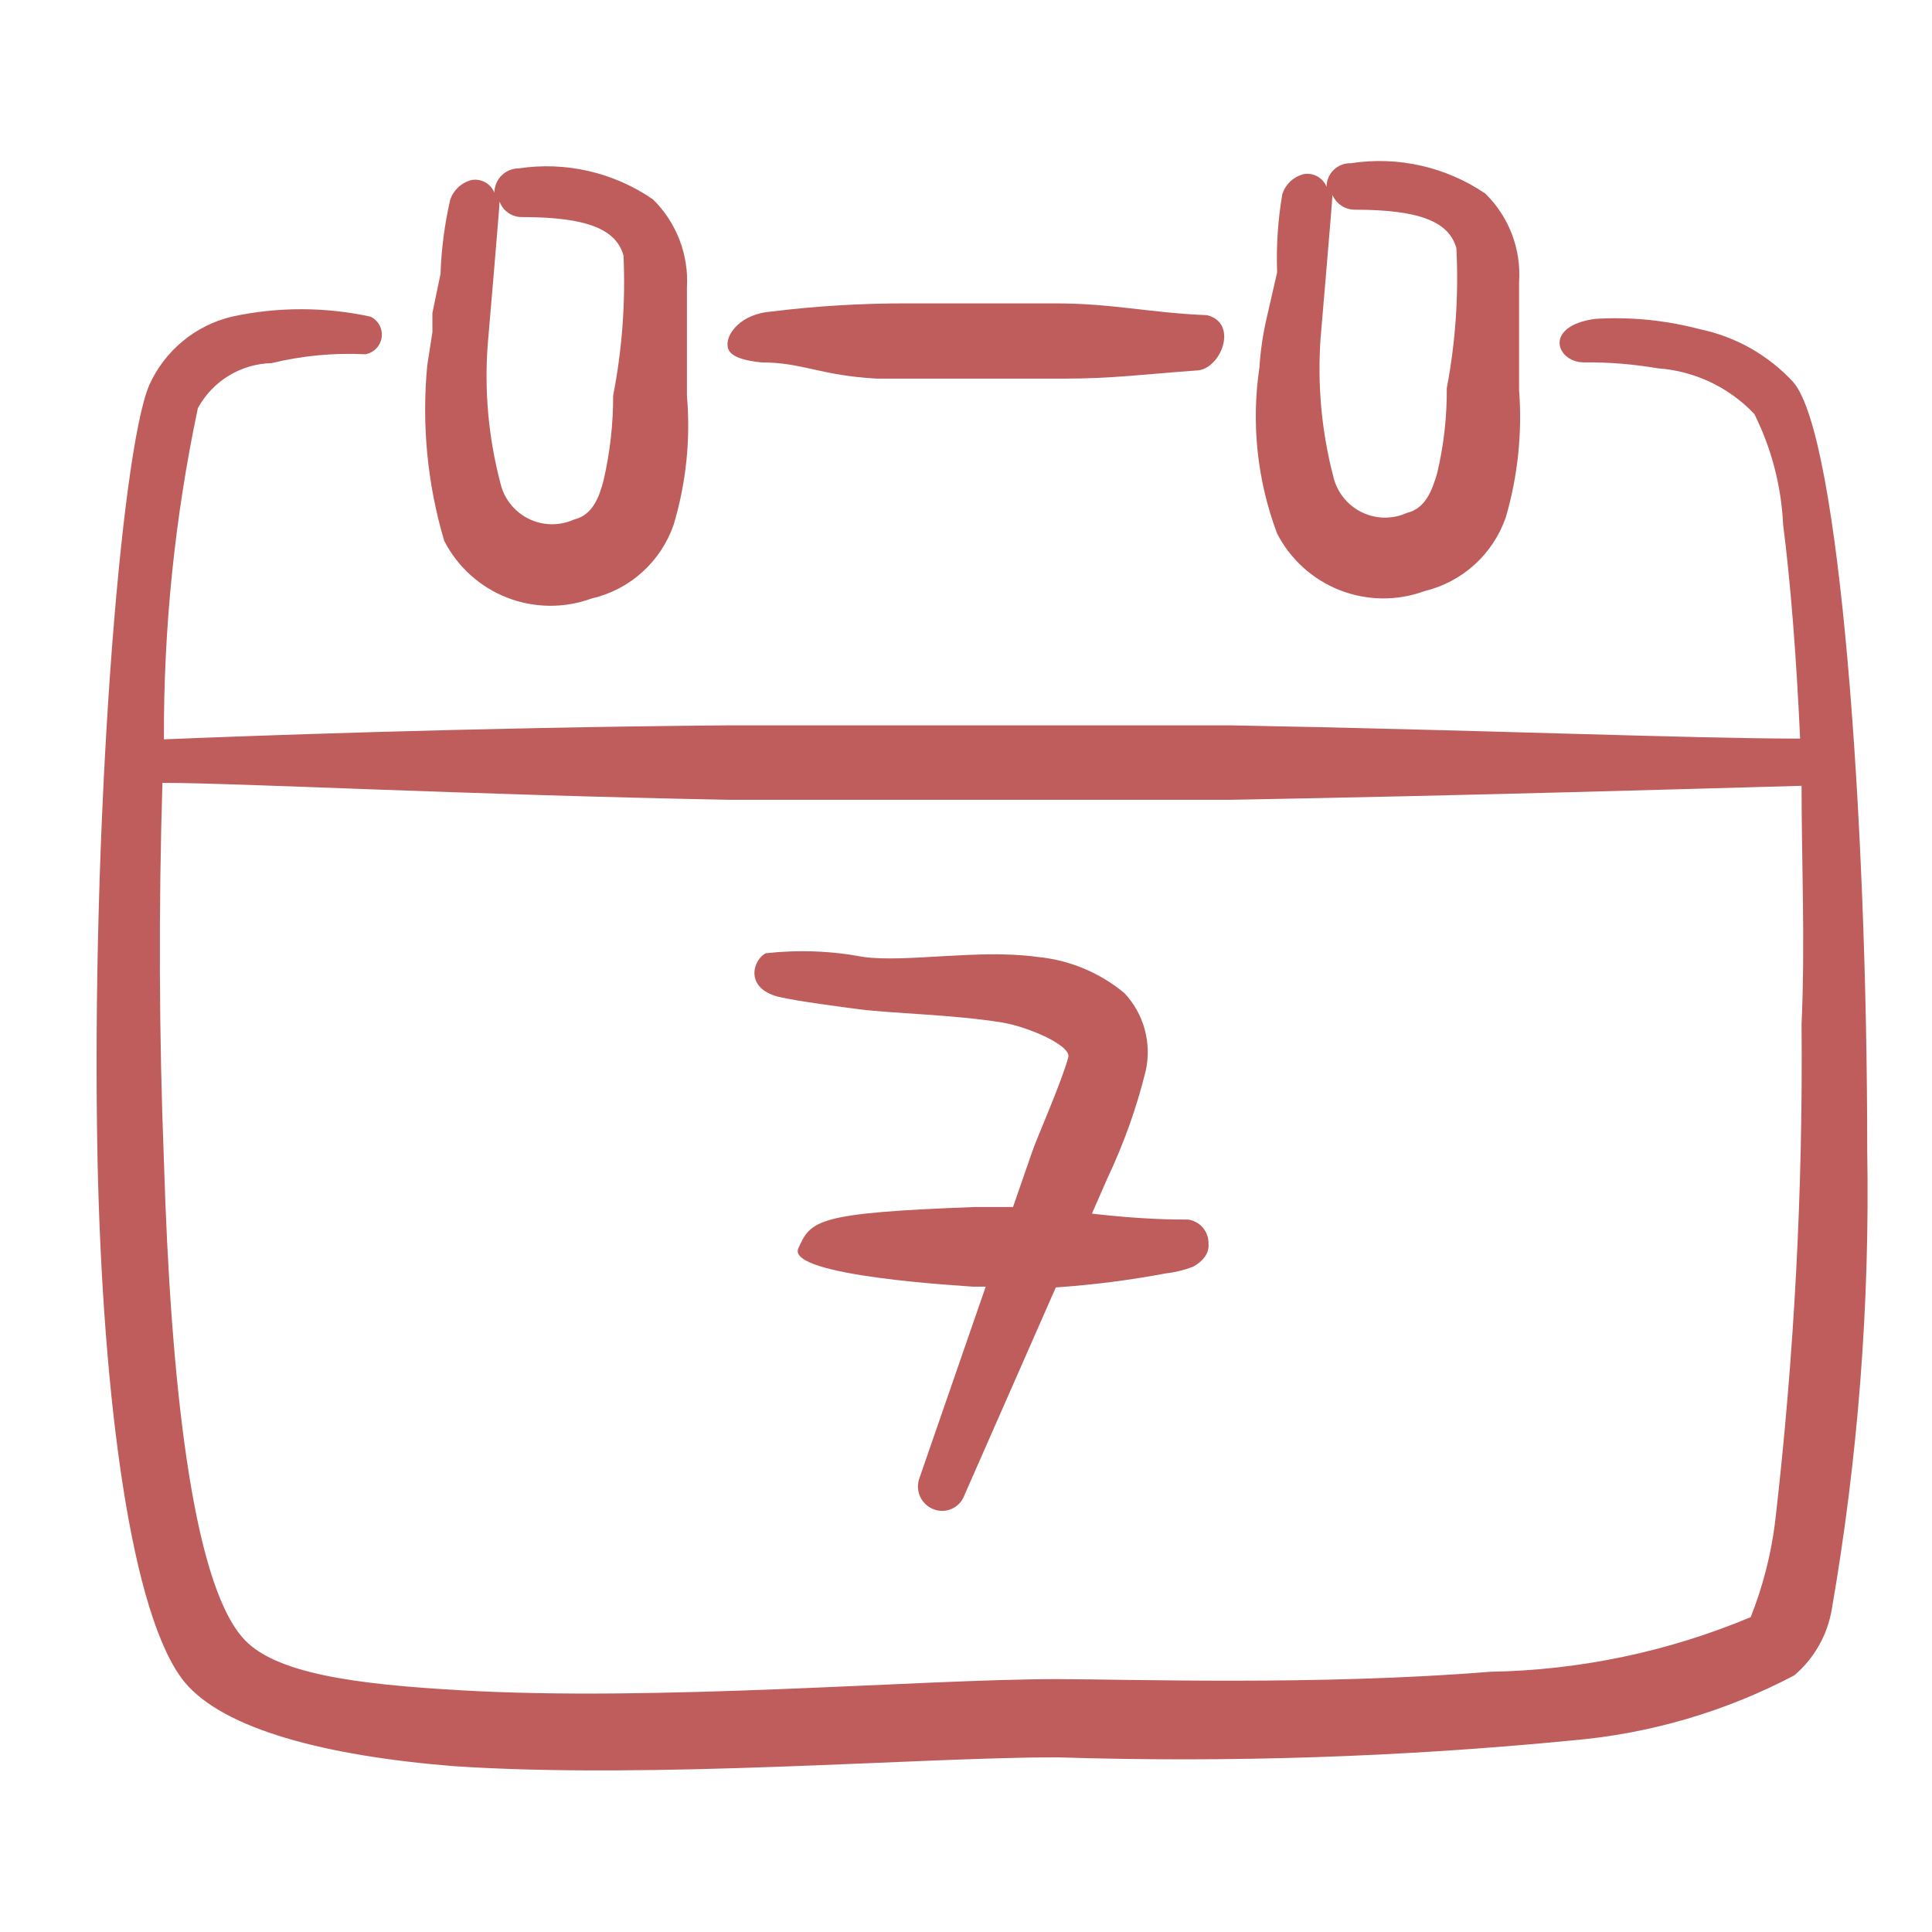 <?xml version="1.0" encoding="UTF-8"?> <svg xmlns="http://www.w3.org/2000/svg" width="60" height="60" viewBox="0 0 60 60" fill="none"><path d="M36.889 37.874C36.477 37.874 35.492 37.874 33.911 37.691L34.392 36.591C34.901 35.519 35.3 34.399 35.584 33.246C35.676 32.822 35.664 32.381 35.548 31.962C35.433 31.543 35.217 31.158 34.919 30.841C34.152 30.203 33.209 29.812 32.216 29.718C30.406 29.466 28.138 29.902 26.809 29.718C25.813 29.529 24.793 29.491 23.785 29.604C23.396 29.787 23.098 30.681 24.175 30.956C24.747 31.093 26.168 31.276 26.695 31.345C27.794 31.483 29.581 31.505 31.139 31.757C31.941 31.895 33.27 32.468 33.178 32.834C32.949 33.659 32.193 35.354 32.056 35.767L31.46 37.485H30.269C25.343 37.668 25.183 37.897 24.793 38.768C24.404 39.638 29.994 39.936 30.223 39.959H30.612L28.55 45.915C28.484 46.104 28.495 46.31 28.581 46.491C28.667 46.671 28.821 46.81 29.009 46.877C29.191 46.944 29.392 46.935 29.568 46.854C29.744 46.772 29.881 46.624 29.948 46.442L32.789 39.982C33.934 39.904 35.074 39.759 36.202 39.547C36.492 39.515 36.777 39.445 37.05 39.34C37.462 39.111 37.554 38.836 37.531 38.607C37.532 38.428 37.468 38.254 37.349 38.119C37.231 37.984 37.068 37.897 36.889 37.874Z" fill="#BF5D5C"></path><path d="M39.112 11.415C38.854 13.152 39.043 14.926 39.662 16.57C40.076 17.375 40.771 18.002 41.615 18.331C42.459 18.66 43.394 18.669 44.244 18.356C44.822 18.216 45.356 17.933 45.797 17.533C46.237 17.133 46.57 16.628 46.764 16.066C47.139 14.78 47.279 13.437 47.176 12.102V11.323V8.758C47.211 8.25 47.134 7.742 46.952 7.267C46.77 6.792 46.487 6.363 46.123 6.008C44.901 5.18 43.412 4.844 41.953 5.069C41.855 5.066 41.757 5.083 41.666 5.118C41.574 5.154 41.49 5.207 41.42 5.276C41.349 5.344 41.293 5.426 41.255 5.516C41.217 5.607 41.197 5.704 41.197 5.802C41.141 5.661 41.036 5.544 40.902 5.473C40.768 5.402 40.613 5.38 40.464 5.413C40.314 5.455 40.177 5.533 40.065 5.641C39.953 5.749 39.87 5.883 39.823 6.031C39.686 6.833 39.632 7.647 39.662 8.46L39.342 9.857C39.222 10.369 39.146 10.89 39.112 11.415ZM41.014 10.476C41.014 10.476 41.38 6.215 41.38 6.054C41.438 6.189 41.534 6.304 41.656 6.386C41.778 6.467 41.921 6.511 42.068 6.512C44.13 6.512 45 6.902 45.229 7.704C45.304 9.161 45.204 10.623 44.931 12.056C44.938 12.943 44.838 13.828 44.634 14.691C44.473 15.241 44.267 15.791 43.694 15.928C43.471 16.029 43.227 16.079 42.982 16.075C42.737 16.07 42.496 16.011 42.276 15.901C42.057 15.791 41.864 15.634 41.713 15.44C41.562 15.247 41.456 15.022 41.403 14.783C41.039 13.378 40.908 11.923 41.014 10.476Z" fill="#BF5D5C"></path><path d="M22.595 10.705C22.595 10.934 22.755 11.163 23.648 11.255C24.931 11.255 25.481 11.667 27.245 11.759H30.132H32.995C34.576 11.759 35.538 11.621 37.142 11.507C37.898 11.507 38.493 10.04 37.486 9.788C35.744 9.72 34.553 9.422 32.789 9.422H28.207C26.791 9.417 25.375 9.501 23.969 9.674C23.007 9.743 22.572 10.361 22.595 10.705Z" fill="#BF5D5C"></path><path d="M55.697 11.873C54.924 11.032 53.907 10.455 52.788 10.223C51.728 9.943 50.629 9.835 49.535 9.903C47.908 10.132 48.343 11.254 49.191 11.254C49.959 11.246 50.725 11.308 51.482 11.438C52.625 11.519 53.696 12.026 54.483 12.858C55.017 13.929 55.321 15.099 55.377 16.294C55.606 18.081 55.789 20.395 55.904 22.938C52.536 22.938 45.778 22.663 38.195 22.526H30.429H22.662C14.461 22.594 7.336 22.869 5.091 22.961C5.077 19.504 5.43 16.056 6.145 12.675C6.37 12.261 6.701 11.914 7.103 11.668C7.505 11.423 7.965 11.288 8.436 11.277C9.387 11.046 10.367 10.953 11.345 11.002C11.475 10.98 11.594 10.917 11.685 10.822C11.777 10.728 11.835 10.607 11.853 10.477C11.871 10.347 11.847 10.214 11.785 10.098C11.722 9.983 11.624 9.89 11.506 9.834C10.086 9.526 8.618 9.526 7.199 9.834C6.637 9.969 6.113 10.232 5.668 10.601C5.223 10.97 4.869 11.437 4.633 11.964C3.74 14.072 2.823 25.71 3.029 36.019C3.19 43.51 4.083 50.222 5.733 52.239C6.947 53.705 10.108 54.529 14.094 54.85C20.303 55.263 28.55 54.575 32.811 54.575C38.162 54.745 43.519 54.569 48.847 54.048C51.25 53.84 53.586 53.154 55.72 52.032C56.342 51.505 56.756 50.775 56.889 49.971C57.704 45.266 58.072 40.495 57.988 35.721C57.988 25.458 57.141 13.568 55.697 11.873ZM55.125 47.29C54.997 48.295 54.743 49.281 54.369 50.222C51.805 51.296 49.06 51.871 46.282 51.918C40.921 52.353 35.01 52.147 32.811 52.147C28.596 52.147 20.417 52.857 14.255 52.49C11.093 52.307 8.482 51.986 7.52 50.841C5.962 49.031 5.297 42.869 5.091 36.065C4.939 32.149 4.924 28.229 5.045 24.312C7.336 24.312 14.323 24.679 22.662 24.839H30.429H38.195C45.824 24.702 52.605 24.496 55.949 24.404C55.949 26.695 56.064 29.284 55.949 31.804C55.995 36.978 55.72 42.15 55.125 47.29Z" fill="#BF5D5C"></path><path d="M13.269 11.346C13.093 13.181 13.271 15.032 13.796 16.798C14.21 17.604 14.904 18.231 15.748 18.56C16.592 18.889 17.527 18.898 18.378 18.585C18.961 18.451 19.501 18.17 19.945 17.769C20.39 17.368 20.726 16.861 20.921 16.294C21.31 14.996 21.45 13.636 21.333 12.285V9.857V8.941C21.364 8.434 21.286 7.926 21.104 7.452C20.922 6.977 20.641 6.548 20.279 6.192C19.062 5.353 17.571 5.009 16.11 5.229C15.909 5.229 15.717 5.309 15.575 5.451C15.433 5.593 15.354 5.785 15.354 5.985C15.297 5.844 15.193 5.727 15.059 5.656C14.924 5.585 14.769 5.563 14.621 5.596C14.471 5.638 14.334 5.716 14.222 5.824C14.11 5.932 14.026 6.066 13.979 6.214C13.807 6.967 13.707 7.734 13.681 8.505L13.429 9.72V10.315L13.269 11.346ZM15.148 10.682C15.148 10.682 15.514 6.444 15.514 6.26C15.566 6.401 15.659 6.523 15.782 6.609C15.905 6.695 16.051 6.741 16.201 6.741C18.263 6.741 19.134 7.131 19.363 7.933C19.43 9.391 19.322 10.852 19.042 12.285C19.044 13.172 18.944 14.056 18.744 14.92C18.607 15.447 18.401 15.997 17.828 16.134C17.604 16.235 17.361 16.285 17.116 16.281C16.87 16.276 16.629 16.217 16.41 16.107C16.19 15.997 15.998 15.84 15.847 15.646C15.696 15.453 15.59 15.228 15.537 14.989C15.169 13.585 15.037 12.129 15.148 10.682Z" fill="#BF5D5C"></path></svg> 